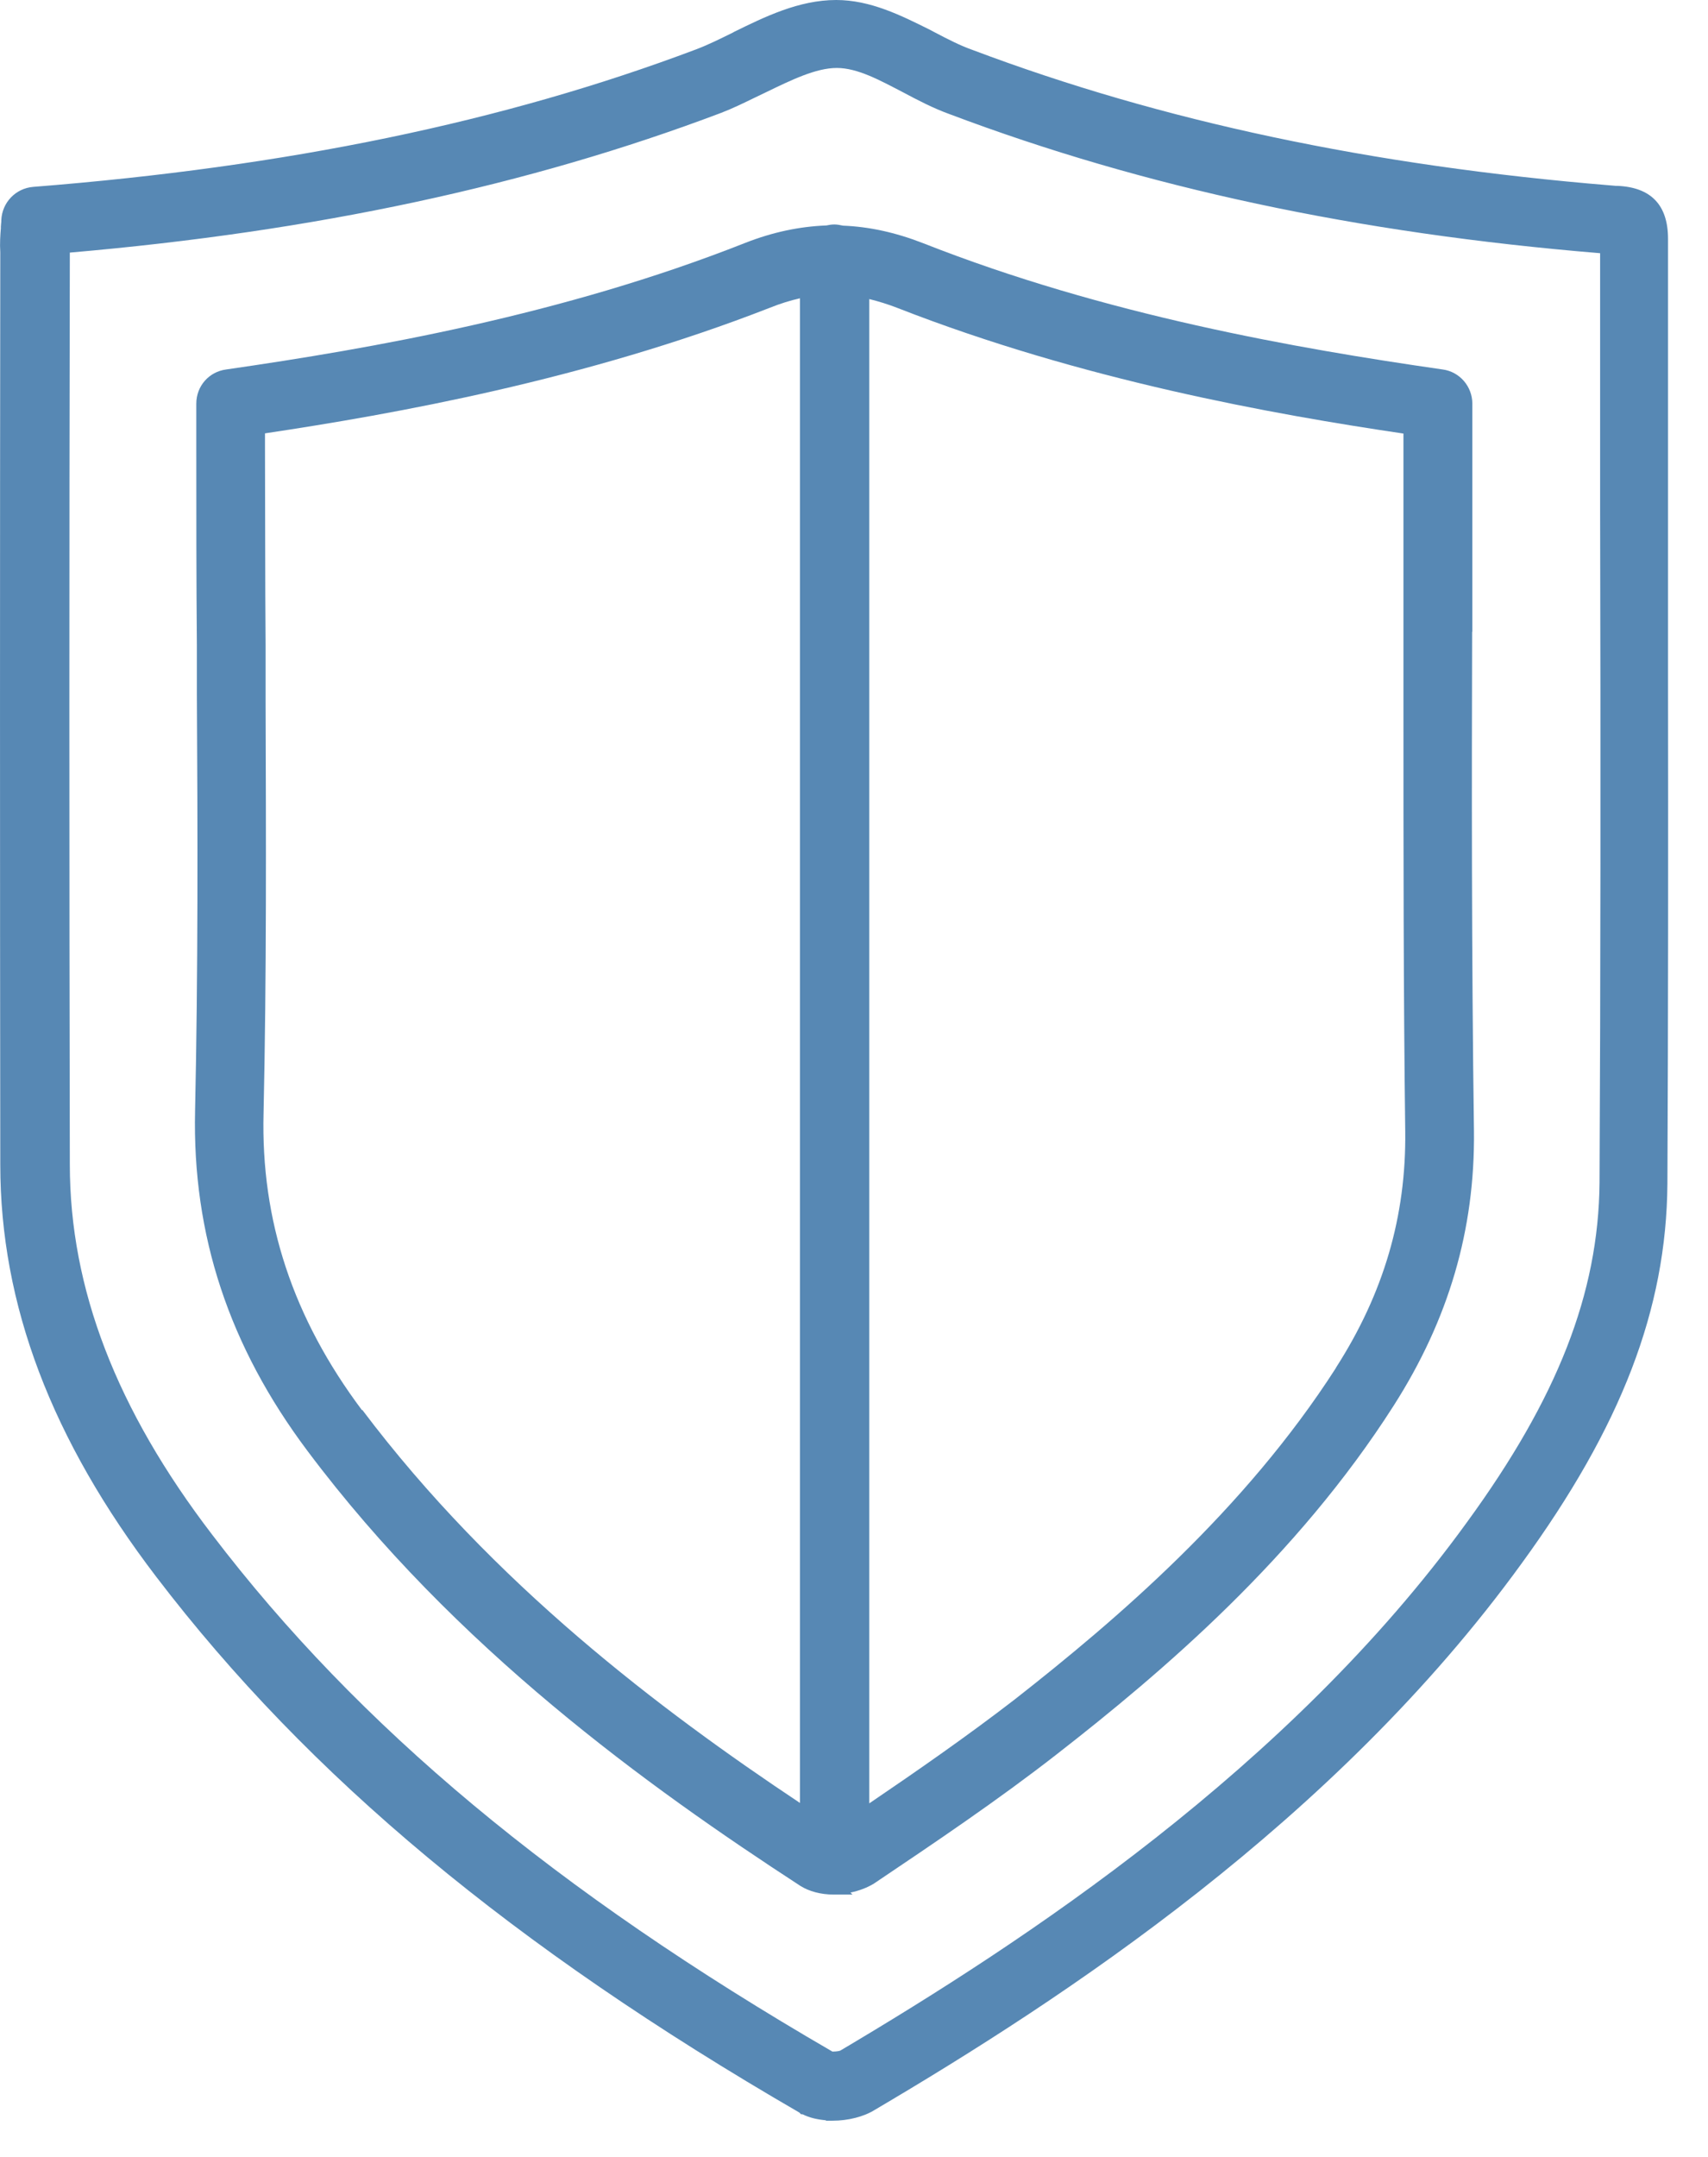 <svg width="42" height="53" viewBox="0 0 42 53" fill="none" xmlns="http://www.w3.org/2000/svg">
<path fill-rule="evenodd" clip-rule="evenodd" d="M41.017 16.589V12.504V5.869C41.017 5.039 40.6 4.602 39.77 4.567C39.76 4.567 39.745 4.567 39.73 4.567C39.695 4.567 39.656 4.557 39.621 4.557H39.616C33.707 4.07 28.573 2.982 23.917 1.228C23.619 1.123 23.325 0.974 22.948 0.775L22.883 0.74C22.157 0.378 21.402 0 20.562 0C19.643 0 18.798 0.417 18.047 0.785L18.023 0.8C17.709 0.954 17.411 1.103 17.118 1.213C12.387 2.997 7.054 4.1 0.818 4.592C0.385 4.627 0.052 4.975 0.032 5.407C0.032 5.437 0.032 5.467 0.027 5.492C0.027 5.531 0.017 5.571 0.022 5.601C0.007 5.77 -0.007 5.984 0.007 6.202C-0.002 13.637 -0.002 21.181 0.007 28.62C0.007 32.059 1.265 35.374 3.844 38.749C7.586 43.649 12.611 47.833 19.658 51.913L19.697 51.953H19.732C19.901 52.038 20.09 52.082 20.309 52.102V52.112H20.478C20.855 52.112 21.243 52.013 21.506 51.849C26.138 49.12 32.822 44.757 37.419 38.416C39.869 35.051 40.978 32.174 41.002 29.088C41.022 24.943 41.022 20.694 41.017 16.589ZM39.333 29.063C39.308 31.781 38.299 34.355 36.072 37.407C31.689 43.455 25.179 47.714 20.666 50.388C20.647 50.398 20.572 50.413 20.488 50.413C20.483 50.413 20.473 50.413 20.468 50.413C13.664 46.472 8.819 42.436 5.216 37.71C2.865 34.639 1.717 31.667 1.717 28.616C1.702 21.181 1.702 13.642 1.717 6.207C7.755 5.685 12.998 4.562 17.734 2.773C18.018 2.664 18.291 2.53 18.559 2.4L18.828 2.271C19.464 1.963 20.065 1.67 20.577 1.67C21.089 1.67 21.636 1.973 22.192 2.261C22.575 2.465 22.948 2.659 23.345 2.803C28.141 4.612 33.374 5.73 39.347 6.222V12.479C39.362 18.651 39.358 24.078 39.333 29.058V29.063Z" fill="#5788B4"/>
<path fill-rule="evenodd" clip-rule="evenodd" d="M36.205 15.525V9.919C36.205 9.496 35.892 9.134 35.475 9.079C31.881 8.562 27.18 7.742 22.692 5.973C22.012 5.709 21.366 5.57 20.73 5.545C20.66 5.531 20.59 5.516 20.521 5.516C20.451 5.516 20.387 5.526 20.322 5.54C19.671 5.565 19.01 5.699 18.314 5.973C13.832 7.742 9.145 8.562 5.562 9.079C5.14 9.134 4.827 9.486 4.827 9.919V10.938C4.827 12.568 4.827 14.247 4.841 15.853V17.05C4.861 20.41 4.871 23.884 4.797 27.293C4.727 30.349 5.632 33.083 7.56 35.652C11.193 40.502 15.944 43.911 19.681 46.342C19.895 46.476 20.183 46.555 20.496 46.555H20.521H20.963L20.913 46.506C21.132 46.461 21.336 46.381 21.495 46.282C22.996 45.273 24.546 44.23 25.988 43.106C28.592 41.079 31.887 38.276 34.272 34.539C35.624 32.422 36.27 30.22 36.245 27.8C36.185 23.476 36.19 19.167 36.2 15.525H36.205ZM8.902 34.653C7.202 32.387 6.412 29.996 6.481 27.348C6.556 23.973 6.541 20.539 6.531 17.214V15.858C6.526 15.057 6.521 14.237 6.521 13.417C6.521 12.592 6.516 11.758 6.516 10.938V10.649C9.697 10.172 14.383 9.337 18.93 7.563C19.189 7.459 19.432 7.384 19.671 7.33V44.304C16.242 42.023 12.127 38.917 8.907 34.643L8.902 34.653ZM32.851 33.614C30.604 37.113 27.453 39.801 24.959 41.755C23.801 42.649 22.548 43.519 21.376 44.314V7.349C21.599 7.404 21.828 7.474 22.071 7.568C26.609 9.342 31.315 10.182 34.511 10.654V17.453C34.511 20.852 34.511 24.366 34.555 27.805C34.58 29.887 34.023 31.785 32.851 33.609V33.614Z" fill="#5788B4"/>
</svg>
